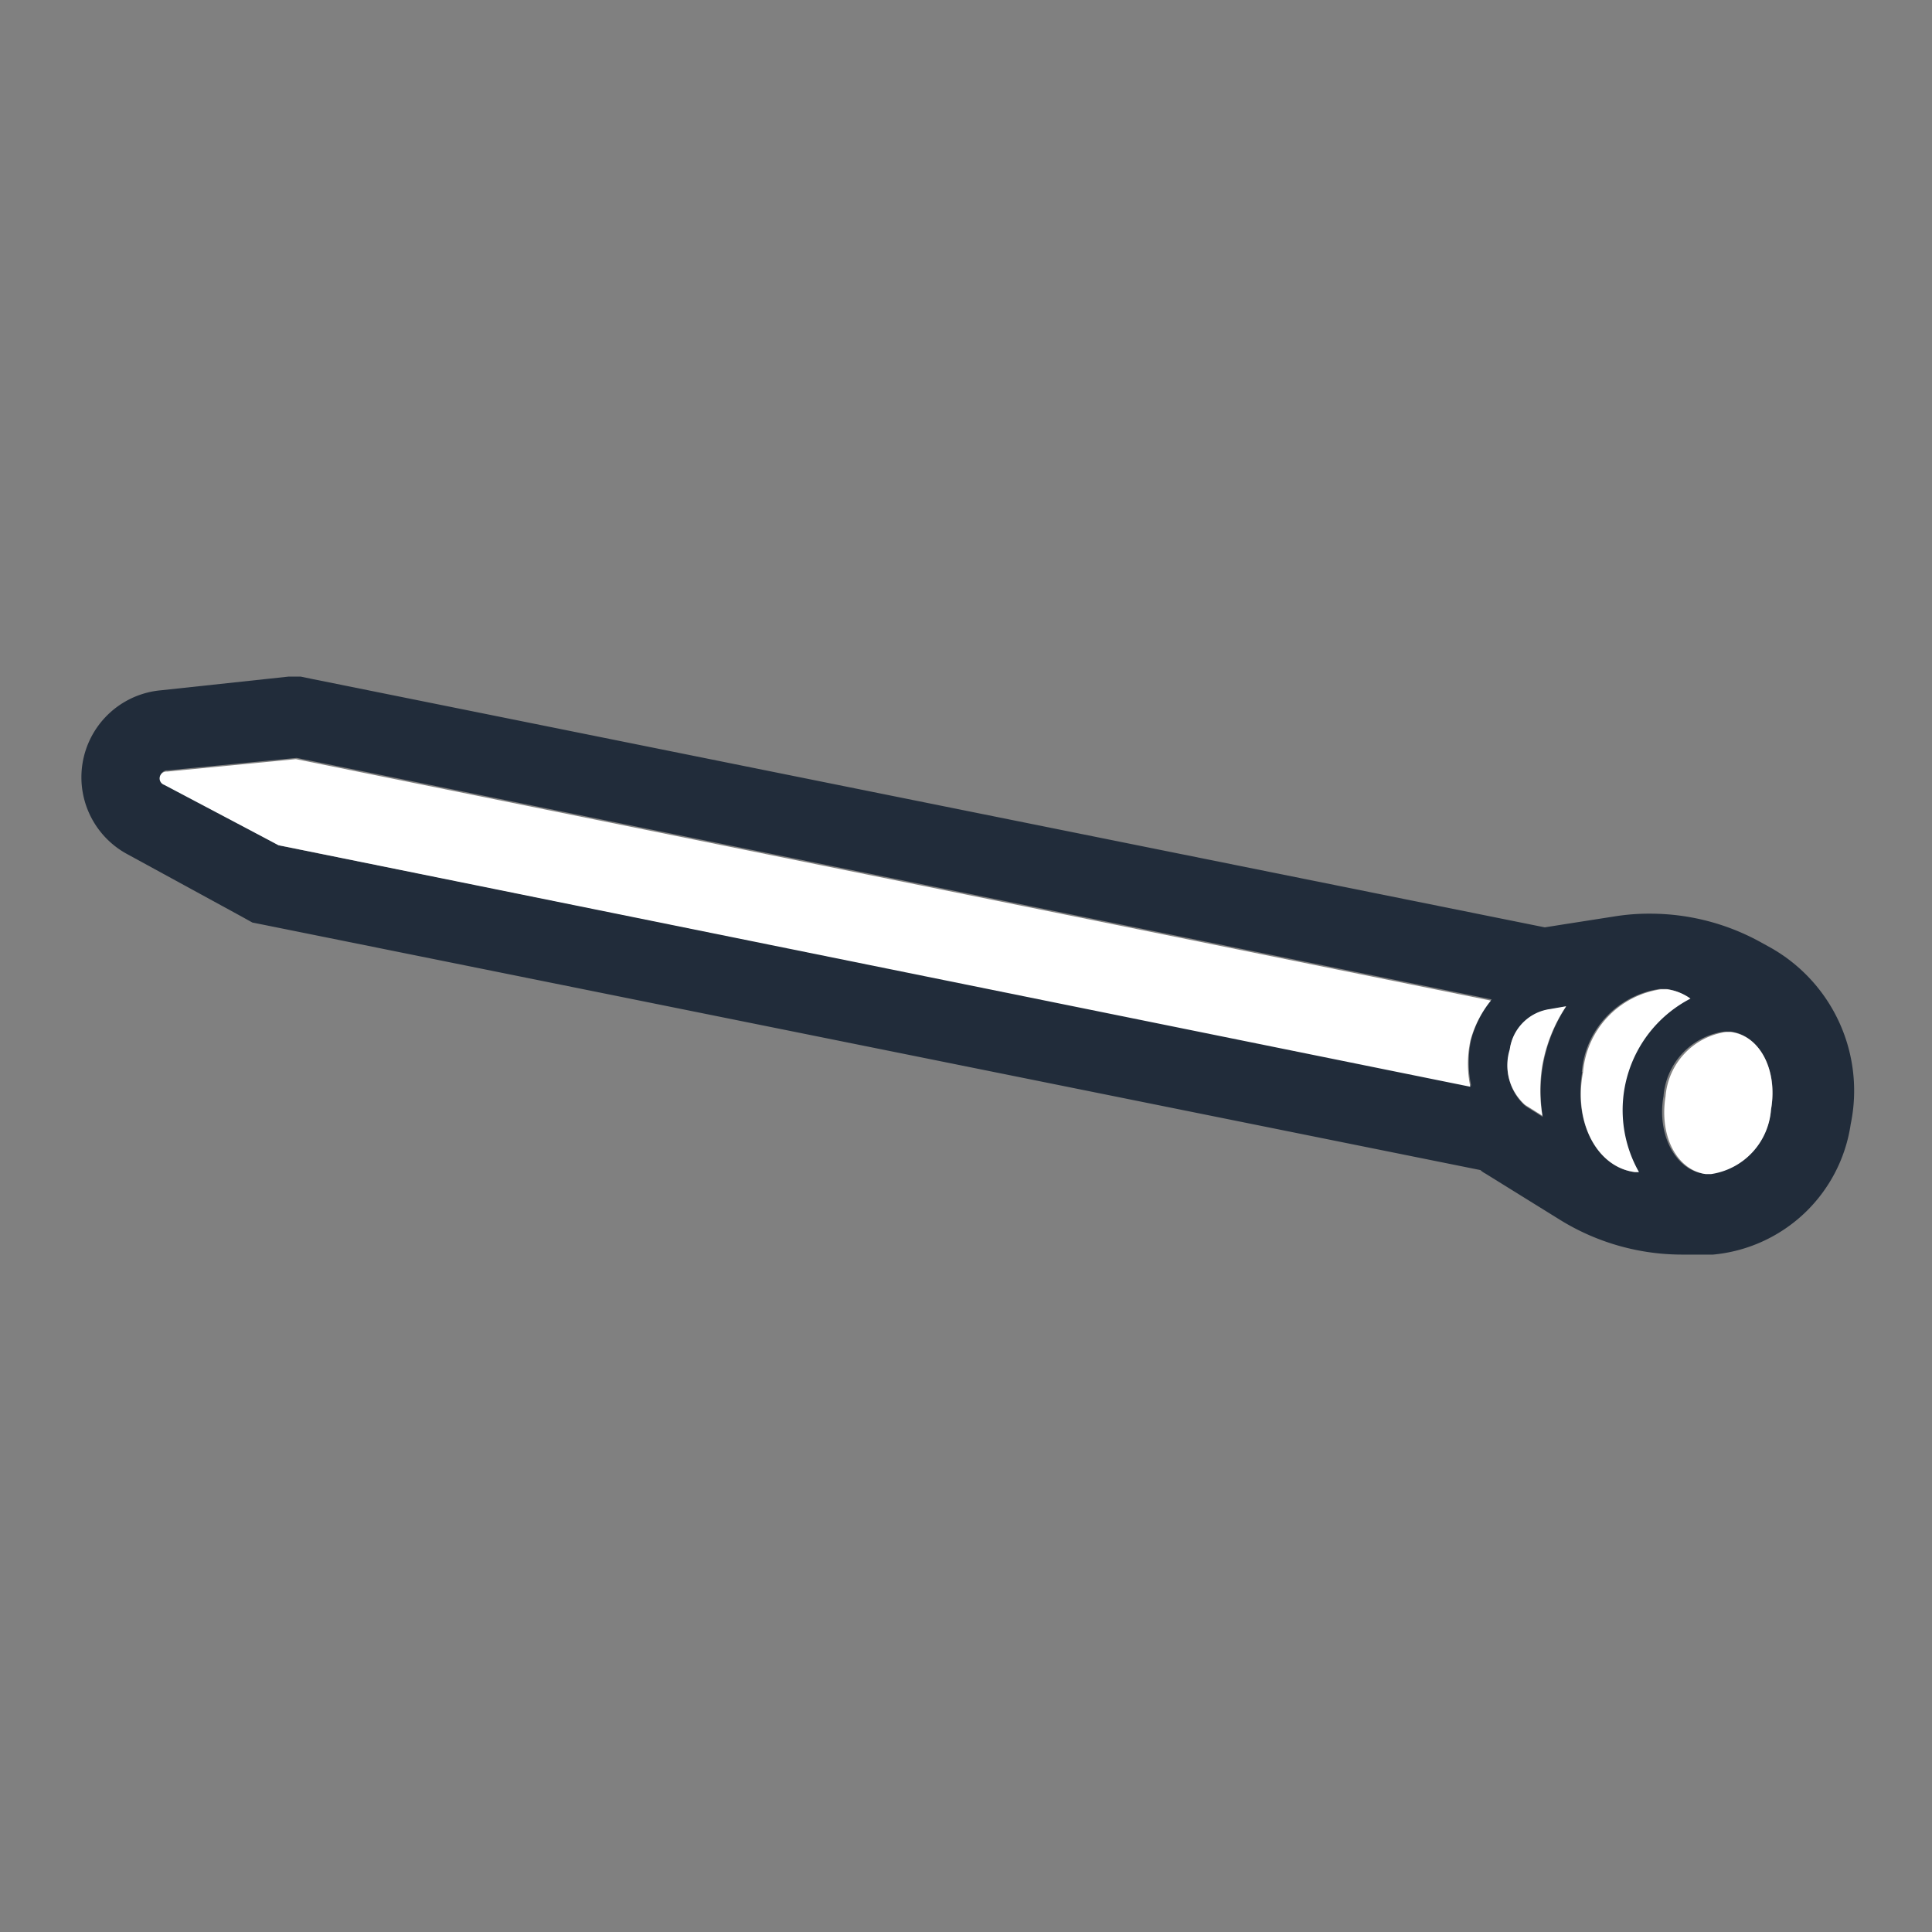 <svg id="Layer_4" data-name="Layer 4" xmlns="http://www.w3.org/2000/svg" viewBox="0 0 48 48"><rect x="0" y="0" width="48" height="48" fill="#808080" stroke="none"/><defs><style>.cls-1{fill:#212c3a;}.cls-2{fill:#fff;}</style></defs><title>finish-nails</title><path class="cls-1" d="M44,23.55l-.29-.16A5.68,5.68,0,0,0,41,22.7a5.37,5.37,0,0,0-.9.07l-1.28.2-.44.07L7.76,16.87l-.29-.06-.3,0L4,17.15a2.17,2.17,0,0,0-.84,4.07L6,22.77l.27.15.3.06,30.21,6.09a.6.6,0,0,0,.13.09l1.87,1.16a5.77,5.77,0,0,0,3,.85l.78,0a3.81,3.81,0,0,0,3.42-3.24A4.08,4.08,0,0,0,44,23.55Zm-6.49,2.53a1.17,1.17,0,0,1,1-1l.4-.07a3.86,3.86,0,0,0-.58,1.48,3.81,3.81,0,0,0,0,1.26l-.43-.27A1.32,1.32,0,0,1,37.52,26.08Zm4.95,3.08h-.13c-.72-.1-1.17-1-1-1.93a1.76,1.76,0,0,1,1.5-1.6H43c.73.09,1.18,1,1,1.93A1.75,1.75,0,0,1,42.47,29.16Zm-3.16-2.53a2.27,2.27,0,0,1,1.93-2.06h.17a1.3,1.3,0,0,1,.57.23,3.12,3.12,0,0,0-1.26,4.32h-.1C39.68,29,39.09,27.89,39.31,26.63ZM4.1,19.47a.17.17,0,0,1,.07-.33l3.2-.31,29.69,6a2.67,2.67,0,0,0-.51,1,2.75,2.75,0,0,0,0,1.14L6.92,21Z"/><path class="cls-2" d="M36.53,27a2.75,2.75,0,0,1,0-1.14,2.67,2.67,0,0,1,.51-1l-29.69-6-3.2.31a.17.17,0,0,0-.07.33L6.92,21Z"/><path class="cls-2" d="M37.89,27.45l.43.27a3.81,3.81,0,0,1,0-1.26A3.86,3.86,0,0,1,38.91,25l-.4.07a1.17,1.17,0,0,0-1,1A1.32,1.32,0,0,0,37.89,27.45Z"/><path class="cls-2" d="M40.62,29.12h.1A3.12,3.12,0,0,1,42,24.81a1.3,1.3,0,0,0-.57-.23h-.17a2.27,2.27,0,0,0-1.93,2.06C39.09,27.89,39.68,29,40.62,29.12Z"/><path class="cls-2" d="M44,27.57c.17-1-.28-1.84-1-1.93h-.12a1.76,1.76,0,0,0-1.5,1.6c-.16,1,.29,1.83,1,1.93h.13A1.75,1.75,0,0,0,44,27.57Z"/></svg>